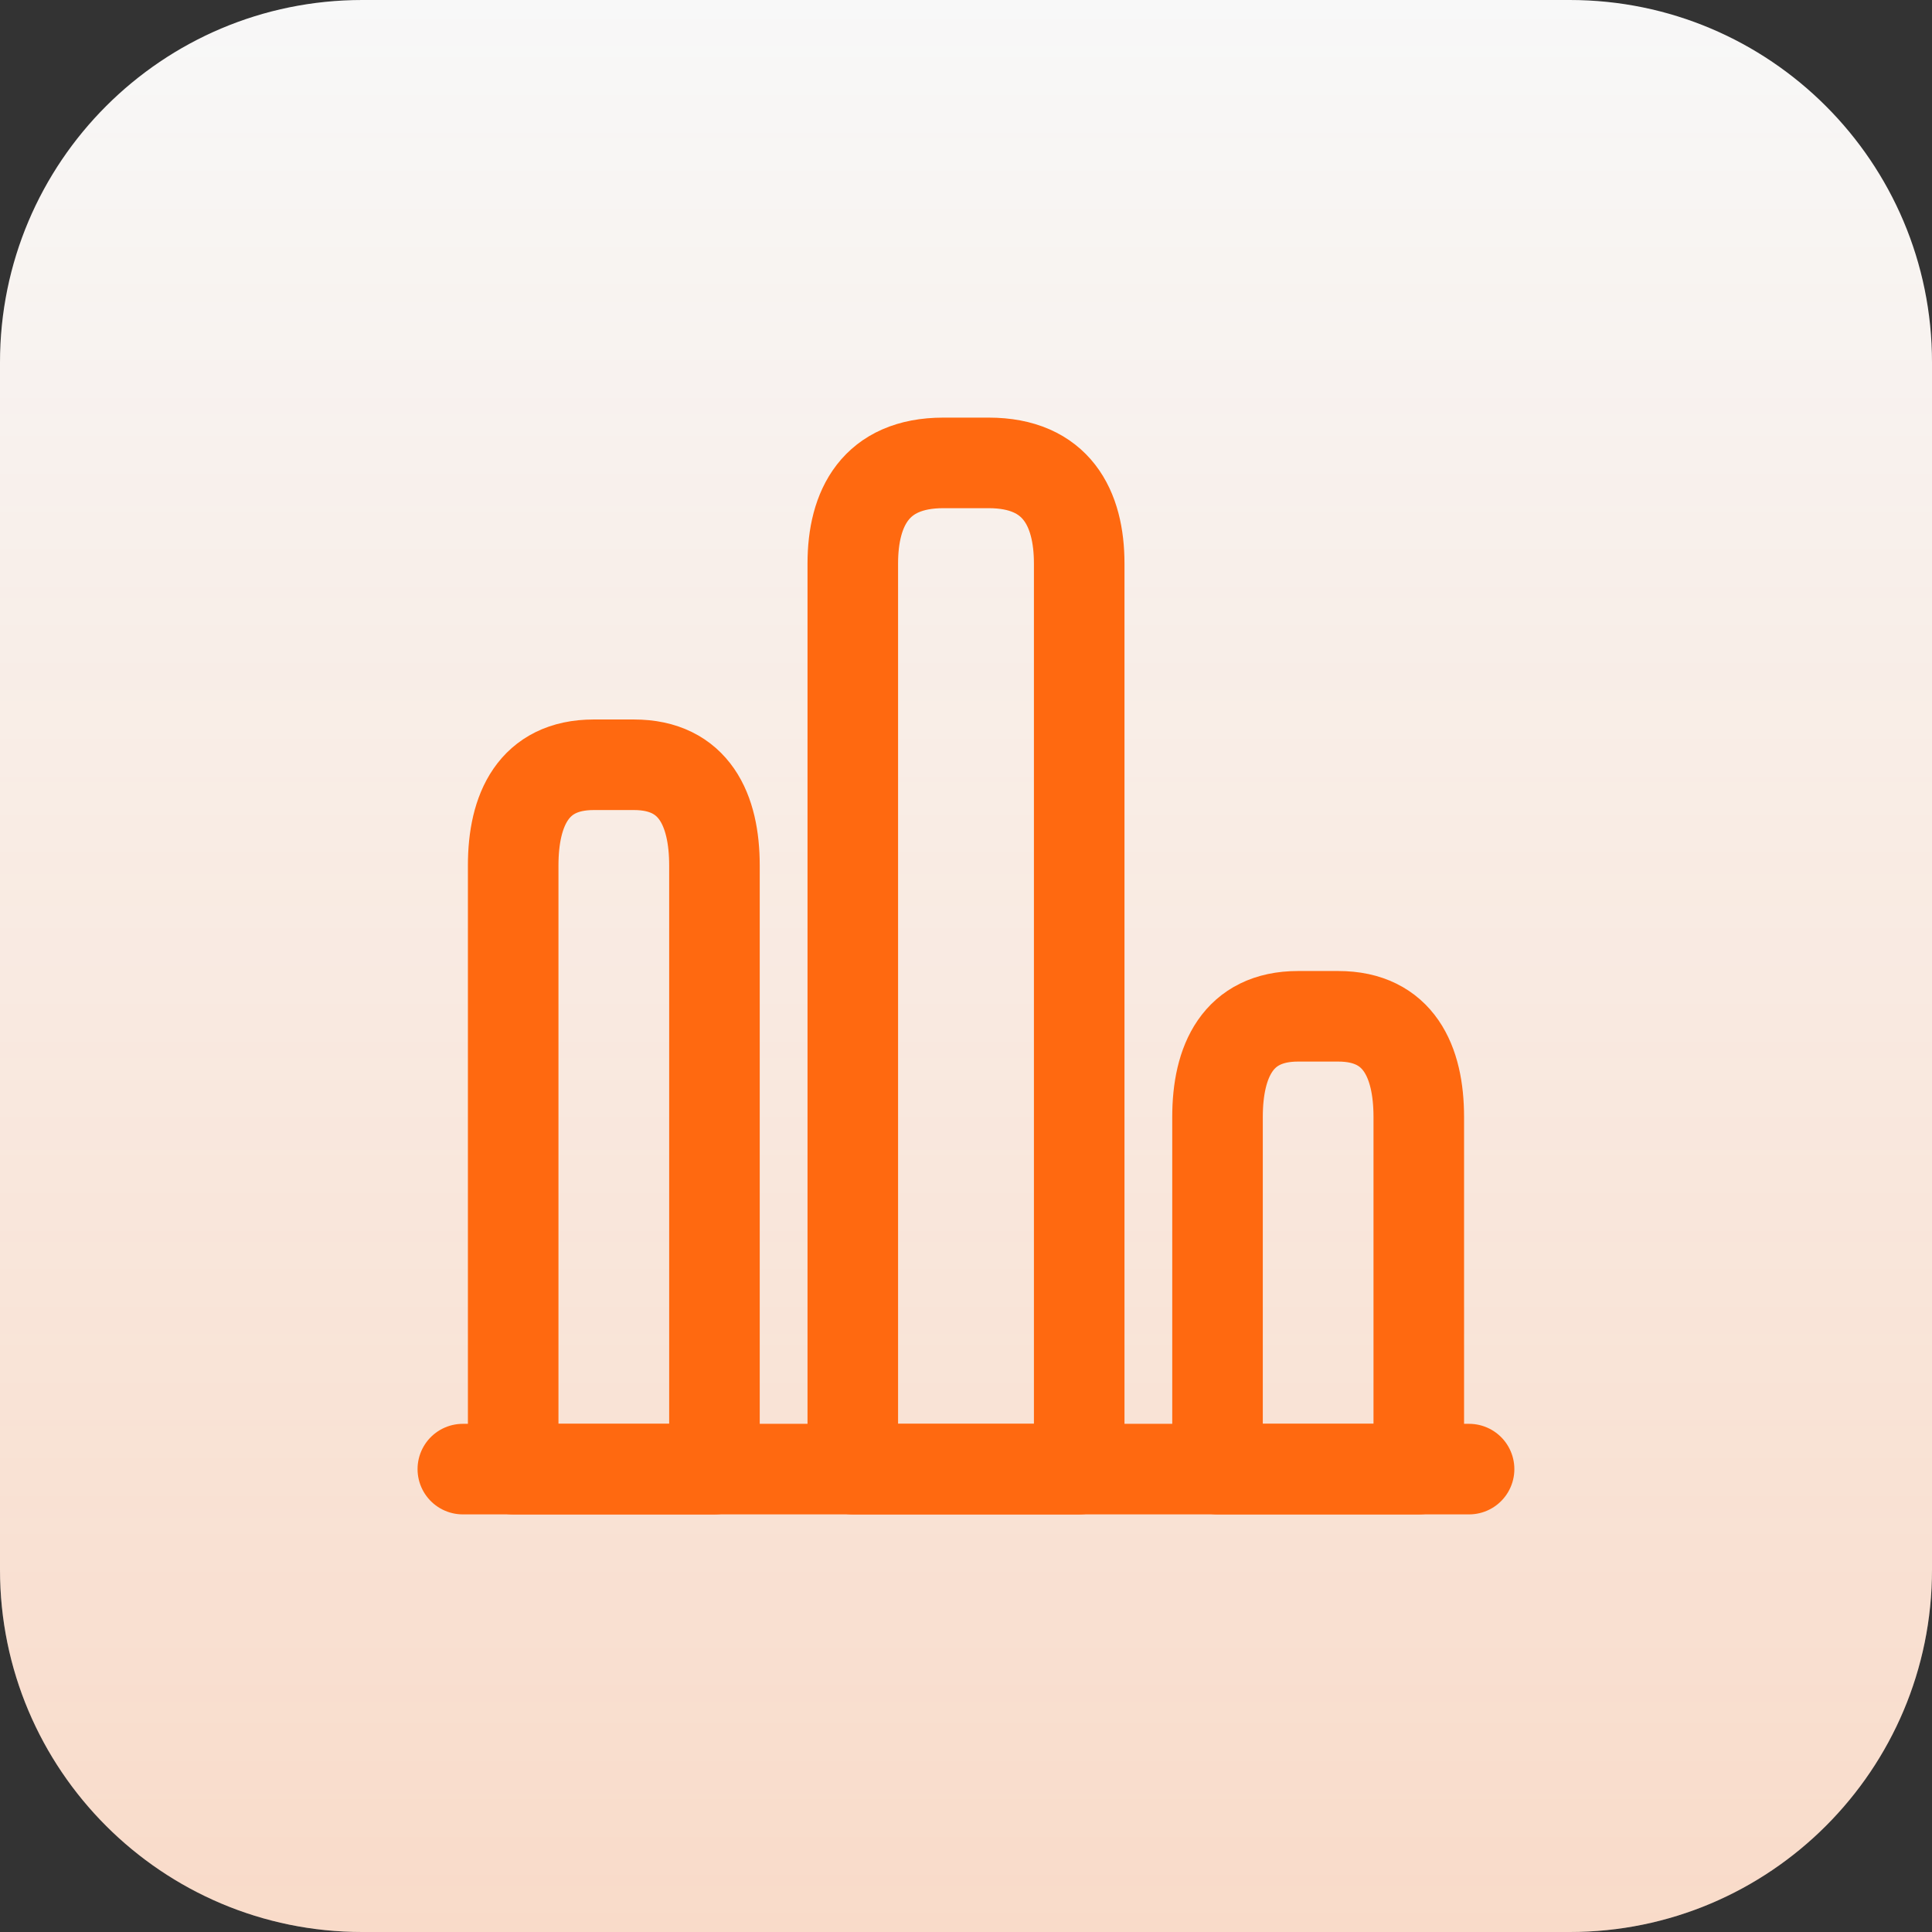 <svg width="64" height="64" viewBox="0 0 64 64" fill="none" xmlns="http://www.w3.org/2000/svg">
<rect x="0" y="0" width="64" height="64" fill="#333333" stroke="none"/>
<path d="M0 12C0 5.373 5.373 0 12 0H52C58.627 0 64 5.373 64 12V52C64 58.627 58.627 64 52 64H12C5.373 64 0 58.627 0 52V12Z" fill="#F8F8F8"/>
<path d="M0 12C0 5.373 5.373 0 12 0H52C58.627 0 64 5.373 64 12V52C64 58.627 58.627 64 52 64H12C5.373 64 0 58.627 0 52V12Z" fill="url(#paint0_linear_713_14694)" fill-opacity="0.2"/>
<path d="M15.332 48.666H48.665" stroke="#FF6910" stroke-width="3" stroke-miterlimit="10" stroke-linecap="round" stroke-linejoin="round"/>
<path d="M28.25 18.667V48.667H35.75V18.667C35.75 16.834 35 15.334 32.75 15.334H31.25C29 15.334 28.25 16.834 28.25 18.667Z" stroke="#FF6910" stroke-width="3" stroke-linecap="round" stroke-linejoin="round"/>
<path d="M17 28.667V48.667H23.667V28.667C23.667 26.834 23 25.334 21 25.334H19.667C17.667 25.334 17 26.834 17 28.667Z" stroke="#FF6910" stroke-width="3" stroke-linecap="round" stroke-linejoin="round"/>
<path d="M40.332 37V48.666H46.999V37C46.999 35.166 46.332 33.666 44.332 33.666H42.999C40.999 33.666 40.332 35.166 40.332 37Z" stroke="#FF6910" stroke-width="3" stroke-linecap="round" stroke-linejoin="round"/>
<defs>
<linearGradient id="paint0_linear_713_14694" x1="32" y1="0" x2="32" y2="64" gradientUnits="userSpaceOnUse">
<stop stop-color="#FF6910" stop-opacity="0"/>
<stop offset="1" stop-color="#FF6910"/>
</linearGradient>
</defs>
</svg>
